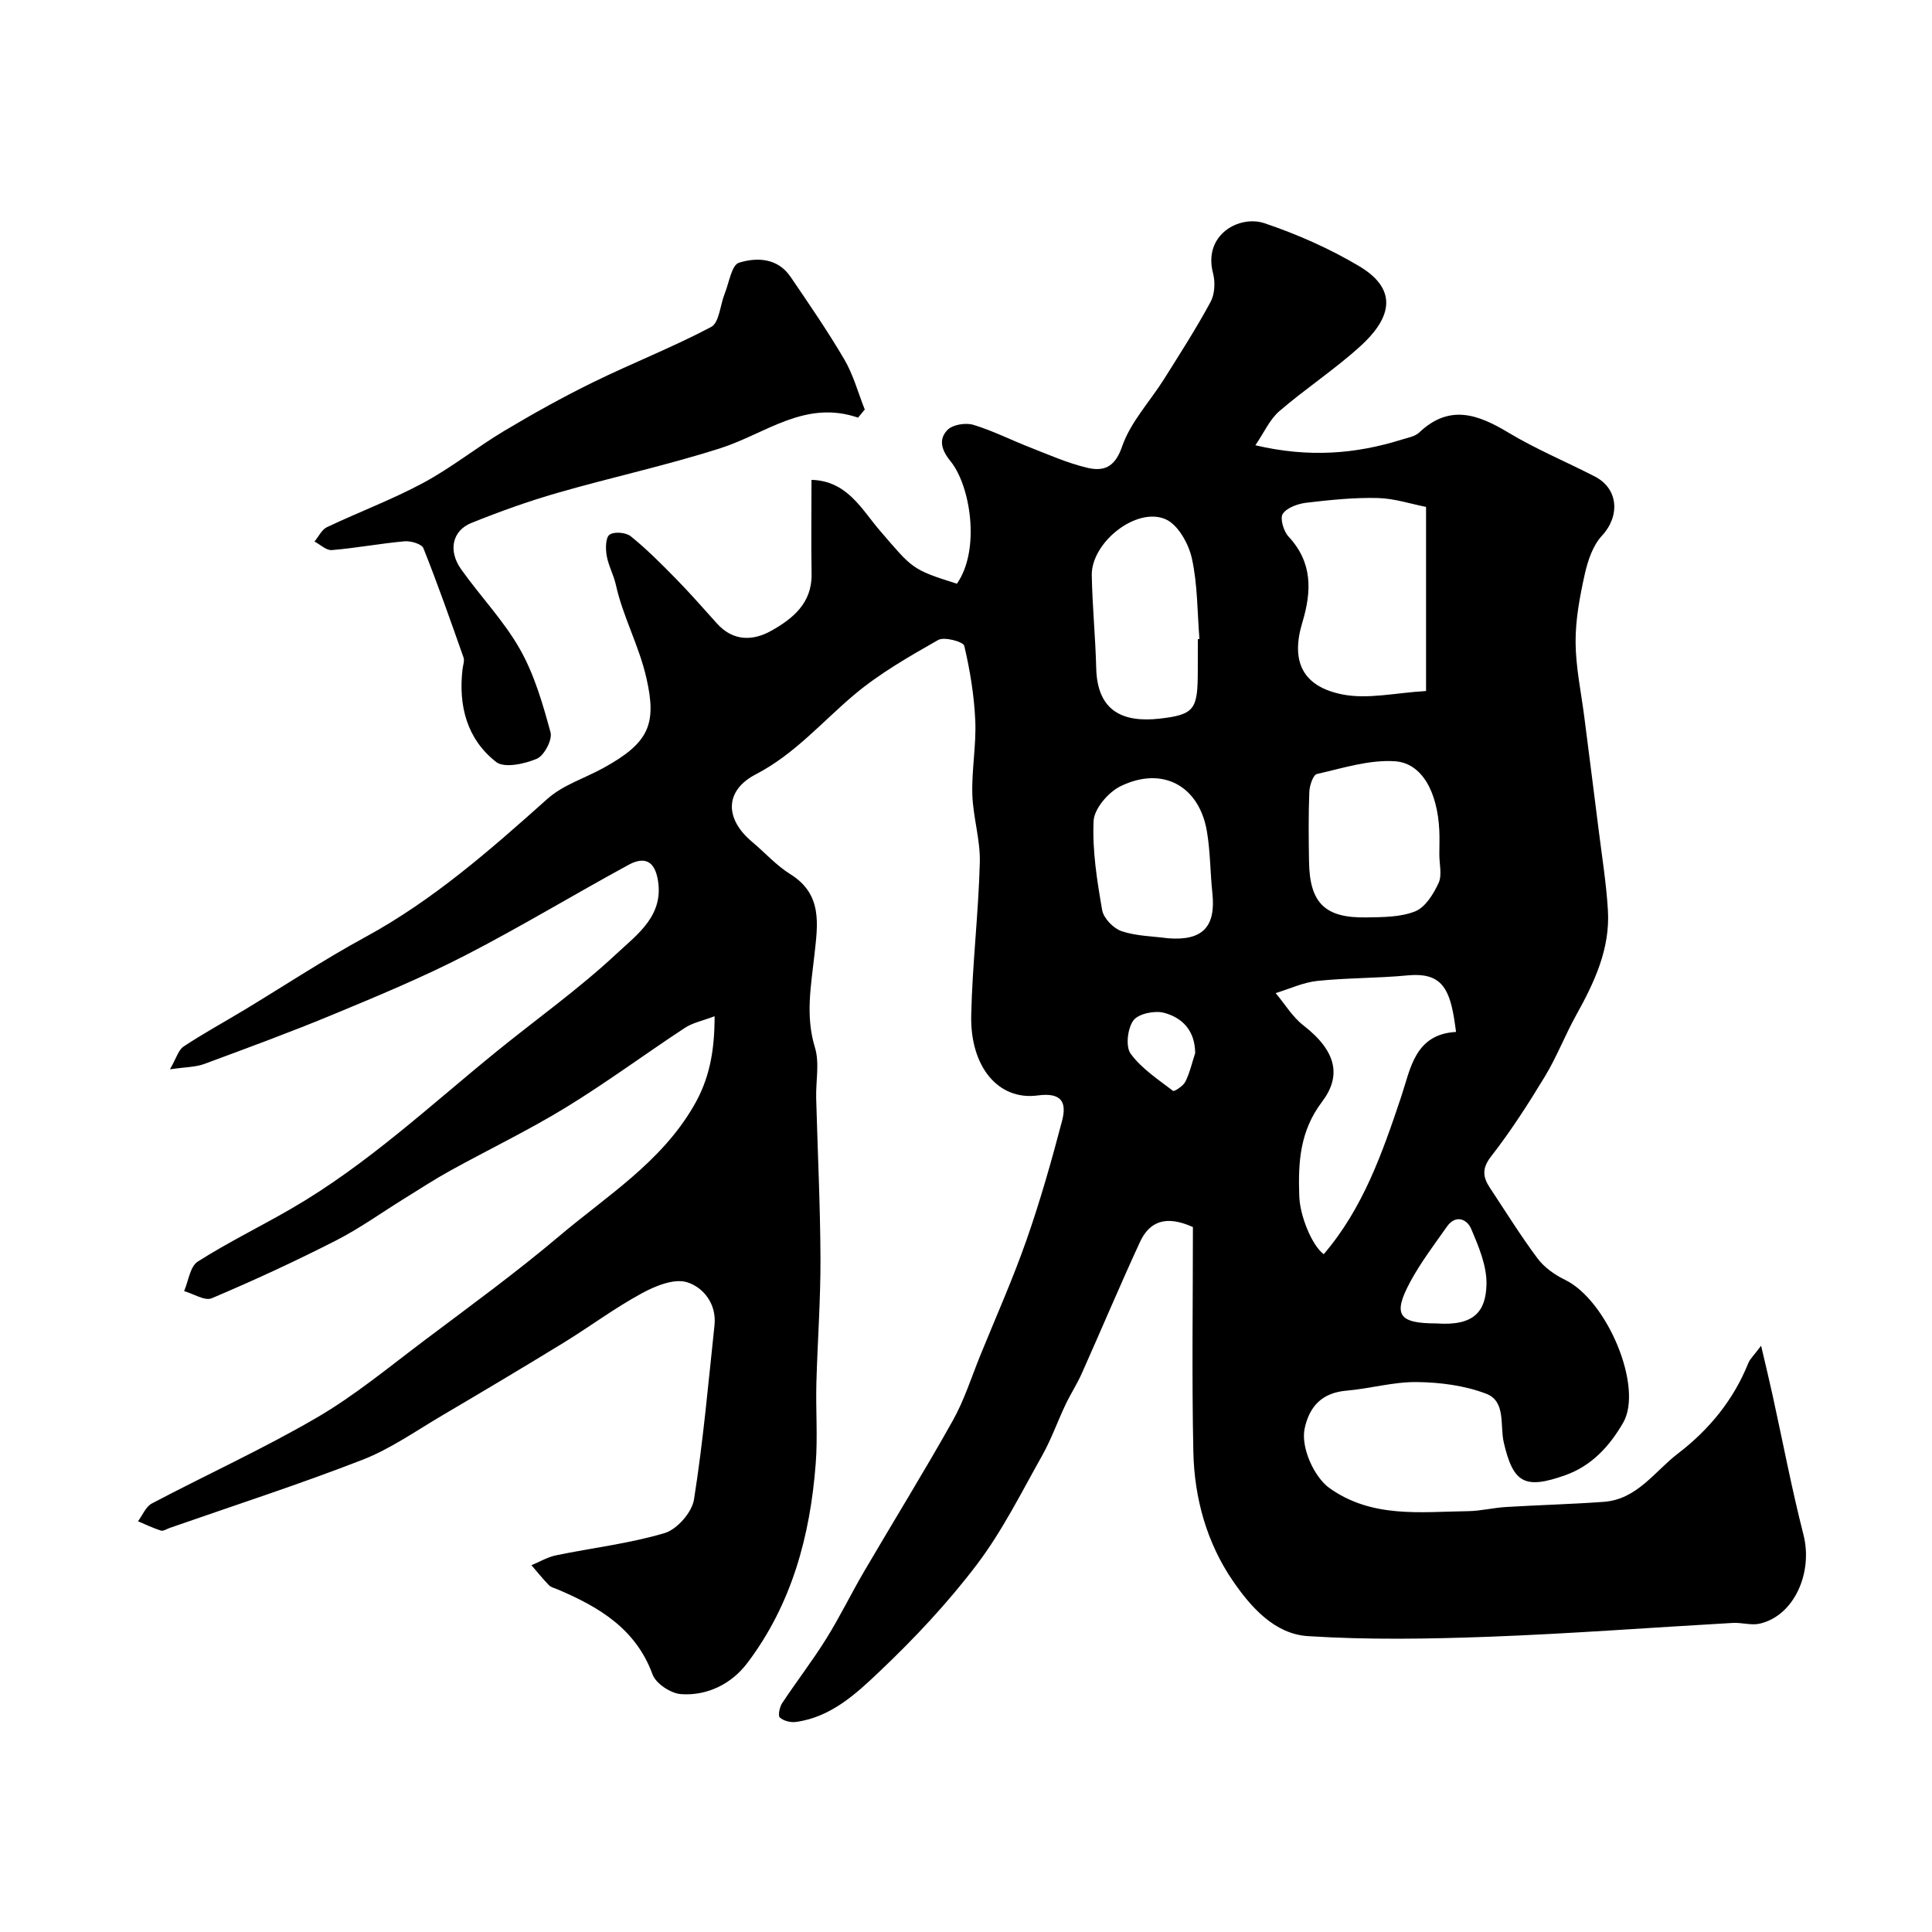 <svg enable-background="new 0 0 400 400" viewBox="0 0 400 400" xmlns="http://www.w3.org/2000/svg"><path d="m147.95 210.4c-2.47.94-4.52 1.34-6.14 2.4-8.28 5.44-16.26 11.36-24.71 16.52-7.74 4.73-15.96 8.68-23.91 13.07-3.21 1.77-6.28 3.78-9.4 5.71-4.75 2.93-9.31 6.23-14.26 8.75-8.41 4.29-17 8.26-25.69 11.94-1.44.61-3.79-.94-5.72-1.48.9-2.09 1.23-5.09 2.81-6.1 6.32-4.03 13.11-7.32 19.6-11.1 15.49-9 28.53-21.24 42.34-32.46 8.27-6.71 17-12.92 24.76-20.17 4.32-4.04 10.13-8.06 8.47-15.82-.87-4.04-3.37-4.01-5.95-2.61-11.33 6.16-22.38 12.86-33.84 18.76-8.83 4.54-18.04 8.37-27.22 12.18-8.84 3.67-17.84 6.98-26.82 10.3-1.77.65-3.8.62-7.08 1.1 1.33-2.32 1.75-4.01 2.82-4.72 4.05-2.68 8.32-5.01 12.48-7.52 8.37-5.05 16.55-10.46 25.13-15.13 14.06-7.65 25.9-18.07 37.72-28.63 3.2-2.86 7.69-4.25 11.55-6.37 9.45-5.2 11.13-9.02 8.95-18.6-1.54-6.8-4.87-12.71-6.33-19.33-.45-2.05-1.55-3.98-1.9-6.04-.25-1.44-.25-3.72.58-4.34.94-.69 3.4-.49 4.4.32 3.32 2.68 6.35 5.73 9.35 8.79 2.94 3 5.71 6.17 8.52 9.29 3.32 3.68 7.42 3.62 11.21 1.49 4.46-2.5 8.46-5.72 8.36-11.75-.11-6.48-.02-12.97-.02-19.5 7.42.2 10.4 6.14 14.18 10.53 6.75 7.82 6.51 8.02 15.93 10.97 4.92-7.06 2.8-20.3-1.32-25.35-1.93-2.37-2.51-4.58-.62-6.5 1.07-1.09 3.72-1.52 5.31-1.05 3.99 1.19 7.76 3.12 11.66 4.64 3.92 1.53 7.81 3.27 11.88 4.24 3.38.81 5.77.05 7.29-4.39 1.75-5.07 5.78-9.33 8.72-14.01 3.29-5.24 6.65-10.47 9.59-15.91.88-1.62 1-4.09.52-5.93-2.11-8.02 5.46-12.12 10.66-10.37 6.75 2.27 13.41 5.22 19.53 8.85 8.8 5.21 6.09 11.33.37 16.55-5.31 4.84-11.39 8.81-16.84 13.51-2 1.73-3.16 4.43-4.96 7.06 11.13 2.61 20.79 1.8 30.32-1.18 1.24-.39 2.72-.63 3.6-1.46 6.22-5.9 12.09-3.82 18.44 0 5.73 3.45 11.98 6.04 17.95 9.12 4.9 2.54 5.2 8.2 1.45 12.24-1.9 2.04-2.94 5.19-3.57 8.01-1.02 4.61-1.92 9.36-1.89 14.04.03 5.18 1.15 10.36 1.81 15.54.99 7.79 2 15.58 2.97 23.37.69 5.53 1.58 11.04 1.91 16.59.48 7.98-2.8 14.94-6.58 21.73-2.29 4.12-3.99 8.59-6.43 12.62-3.45 5.7-7.07 11.34-11.15 16.58-1.98 2.53-1.74 4.32-.26 6.55 3.24 4.89 6.34 9.9 9.85 14.6 1.39 1.86 3.55 3.4 5.67 4.42 8.77 4.24 16.3 22.28 12.05 29.61-2.81 4.85-6.5 8.91-11.99 10.86-8.32 2.95-10.76 1.7-12.72-6.78-.83-3.59.49-8.52-3.66-10.1-4.45-1.7-9.51-2.35-14.32-2.41-4.85-.06-9.7 1.36-14.58 1.78-4.98.43-7.62 3.13-8.65 7.75-.9 4.01 2.01 10.21 5.12 12.42 8.84 6.29 18.87 4.91 28.7 4.78 2.61-.04 5.2-.7 7.81-.86 6.76-.41 13.54-.58 20.29-1.07 6.88-.5 10.51-6.29 15.35-10 6.43-4.92 11.51-11.08 14.57-18.73.34-.84 1.09-1.52 2.65-3.59.97 4.17 1.69 7.12 2.34 10.09 2.13 9.67 3.97 19.42 6.42 29 2.03 7.91-1.94 16.83-9.05 18.45-1.76.4-3.73-.26-5.59-.15-16.8.95-33.59 2.23-50.4 2.86-12.52.46-25.1.67-37.58-.13-6.87-.44-11.79-6.01-15.5-11.42-5.43-7.92-7.99-17.17-8.19-26.74-.33-15.58-.09-31.18-.09-46.53-5.6-2.53-9-1.17-10.98 3.13-4.15 9-7.99 18.13-12.03 27.18-.99 2.21-2.33 4.27-3.37 6.46-1.66 3.5-2.95 7.19-4.84 10.55-4.3 7.64-8.25 15.61-13.51 22.55-6 7.92-12.9 15.27-20.12 22.12-4.87 4.63-10.09 9.48-17.33 10.47-1.09.15-2.56-.21-3.34-.91-.42-.37-.06-2.17.47-2.97 2.97-4.49 6.28-8.77 9.13-13.34 2.83-4.54 5.17-9.38 7.88-14 6.09-10.41 12.44-20.66 18.33-31.18 2.37-4.23 3.85-8.96 5.69-13.49 3.23-7.94 6.73-15.79 9.56-23.87 2.84-8.1 5.19-16.39 7.37-24.7.98-3.74.01-5.93-5.04-5.25-8.15 1.1-14.01-5.93-13.77-16.61.23-10.54 1.5-21.06 1.78-31.61.13-4.69-1.41-9.4-1.55-14.13-.15-5.07.83-10.18.61-15.24-.23-5.2-1.08-10.43-2.28-15.5-.2-.85-4.14-1.93-5.4-1.21-6.04 3.44-12.19 6.95-17.47 11.41-6.64 5.62-12.3 12.26-20.28 16.4-6.5 3.37-6.47 9.22-.77 13.99 2.65 2.22 5.01 4.89 7.91 6.69 6.72 4.17 5.67 10.42 5 16.61-.7 6.42-1.92 12.71.09 19.25.99 3.22.17 6.99.26 10.51.3 11.1.85 22.2.89 33.3.03 8.6-.62 17.2-.85 25.8-.14 5.5.29 11.02-.13 16.49-1.13 15.01-4.98 29.26-14.22 41.43-3.2 4.21-8.21 6.77-13.69 6.37-2.11-.15-5.18-2.18-5.87-4.06-3.49-9.53-11.14-14-19.7-17.64-.6-.26-1.33-.41-1.76-.85-1.27-1.32-2.43-2.75-3.62-4.14 1.7-.7 3.34-1.69 5.1-2.05 7.5-1.55 15.17-2.43 22.47-4.6 2.57-.76 5.66-4.29 6.08-6.94 1.9-11.96 2.96-24.05 4.25-36.1.47-4.43-2.34-7.89-5.73-8.91-2.69-.81-6.59.81-9.41 2.35-5.56 3.03-10.68 6.86-16.09 10.18-8.34 5.11-16.74 10.11-25.16 15.07-5.43 3.19-10.68 6.91-16.48 9.17-13.15 5.11-26.6 9.46-39.92 14.11-.61.21-1.33.71-1.83.55-1.62-.51-3.17-1.27-4.74-1.93.94-1.25 1.61-3.02 2.87-3.68 11.36-5.99 23.09-11.33 34.17-17.79 7.86-4.58 14.97-10.49 22.27-15.98 9.41-7.08 18.95-14.02 27.94-21.62 9.81-8.29 20.96-15.19 27.73-26.79 3.31-5.6 4.4-11.39 4.4-18.7zm153.51 3.25c-.18-1.25-.3-2.22-.47-3.18-1.05-6.01-2.84-9.17-9.51-8.53-6.23.6-12.54.5-18.76 1.15-2.93.31-5.74 1.65-8.61 2.52 1.9 2.25 3.47 4.92 5.75 6.69 7.04 5.46 7.79 10.6 3.87 15.79-4.65 6.14-4.97 12.61-4.73 19.57.14 4.09 2.6 10.16 5.06 12.01 8.15-9.51 12.15-20.98 16.04-32.6 1.93-5.75 2.8-12.95 11.36-13.42zm-6.21-70.58c0-13.12 0-25.79 0-38.12-3.08-.6-6.52-1.75-9.99-1.84-4.91-.12-9.86.39-14.75.97-1.77.21-4.01.99-4.92 2.29-.63.9.15 3.61 1.17 4.7 5.02 5.39 4.83 11.33 2.87 17.83-2.42 8.02.03 13.22 8.28 14.87 5.29 1.06 11.07-.35 17.34-.7zm-47.25-10.74c.11-.01.22-.02.33-.03-.45-5.57-.37-11.26-1.56-16.67-.67-3.04-2.85-6.97-5.41-8.11-6.05-2.69-15.45 4.79-15.32 11.6.12 6.42.76 12.83.92 19.25.24 9.14 5.84 11.22 13.09 10.42 7.42-.82 7.92-2.04 7.94-9.97.01-2.17.01-4.33.01-6.49zm50 44.56c0-1.66.07-3.33-.01-4.99-.37-7.86-3.55-13.92-9.19-14.29-5.32-.35-10.82 1.43-16.15 2.64-.79.18-1.52 2.4-1.57 3.7-.19 4.81-.14 9.64-.06 14.46.14 8.54 3.29 11.68 11.84 11.53 3.42-.06 7.09-.03 10.15-1.26 2.1-.85 3.79-3.6 4.84-5.88.75-1.64.14-3.91.15-5.91zm-56.15 17.37c7.14.56 9.9-2.38 9.16-9.34-.45-4.24-.42-8.54-1.12-12.73-1.58-9.49-9.19-13.66-17.9-9.41-2.52 1.23-5.45 4.65-5.57 7.19-.29 6.12.71 12.36 1.77 18.45.29 1.69 2.33 3.8 4.03 4.37 3.03 1.02 6.4 1.04 9.63 1.47zm55.55 79.74c7.95.58 10.21-2.62 10.36-8.04.1-3.85-1.62-7.9-3.19-11.58-.84-1.97-3.2-2.99-5-.42-2.62 3.72-5.4 7.38-7.56 11.37-3.72 6.88-2.48 8.67 5.39 8.67zm-49.95-55.97c-.04-4.67-2.68-7.36-6.49-8.35-1.93-.5-5.29.2-6.31 1.6-1.21 1.65-1.64 5.4-.56 6.88 2.25 3.07 5.67 5.32 8.77 7.69.26.2 2.13-1.02 2.57-1.92.91-1.85 1.37-3.92 2.02-5.9z" fill="#010000"/><path d="m177.65 86.47c-10.97-3.77-19.12 3.31-28.39 6.29-11.13 3.57-22.61 6.05-33.86 9.29-6.04 1.74-12 3.88-17.83 6.23-3.95 1.6-4.82 5.75-2.1 9.58 3.97 5.6 8.84 10.65 12.19 16.57 2.98 5.26 4.72 11.31 6.32 17.19.42 1.54-1.31 4.82-2.83 5.47-2.54 1.08-6.74 1.99-8.43.67-6.04-4.72-7.84-11.62-6.96-19.19.09-.82.45-1.74.21-2.44-2.67-7.58-5.33-15.17-8.31-22.63-.35-.88-2.6-1.54-3.89-1.43-5.04.45-10.03 1.4-15.07 1.82-1.14.1-2.39-1.15-3.59-1.77.85-1.01 1.49-2.46 2.57-2.97 6.63-3.15 13.55-5.73 19.99-9.2 5.82-3.13 11.05-7.35 16.74-10.75 6-3.58 12.12-6.99 18.39-10.06 8.08-3.96 16.5-7.25 24.44-11.45 1.67-.88 1.85-4.52 2.79-6.86.91-2.26 1.44-5.95 2.95-6.43 3.73-1.17 8.04-1 10.7 2.92 3.83 5.63 7.7 11.25 11.14 17.12 1.86 3.18 2.84 6.88 4.22 10.35-.48.56-.94 1.12-1.39 1.68z" fill="#010000"/></svg>